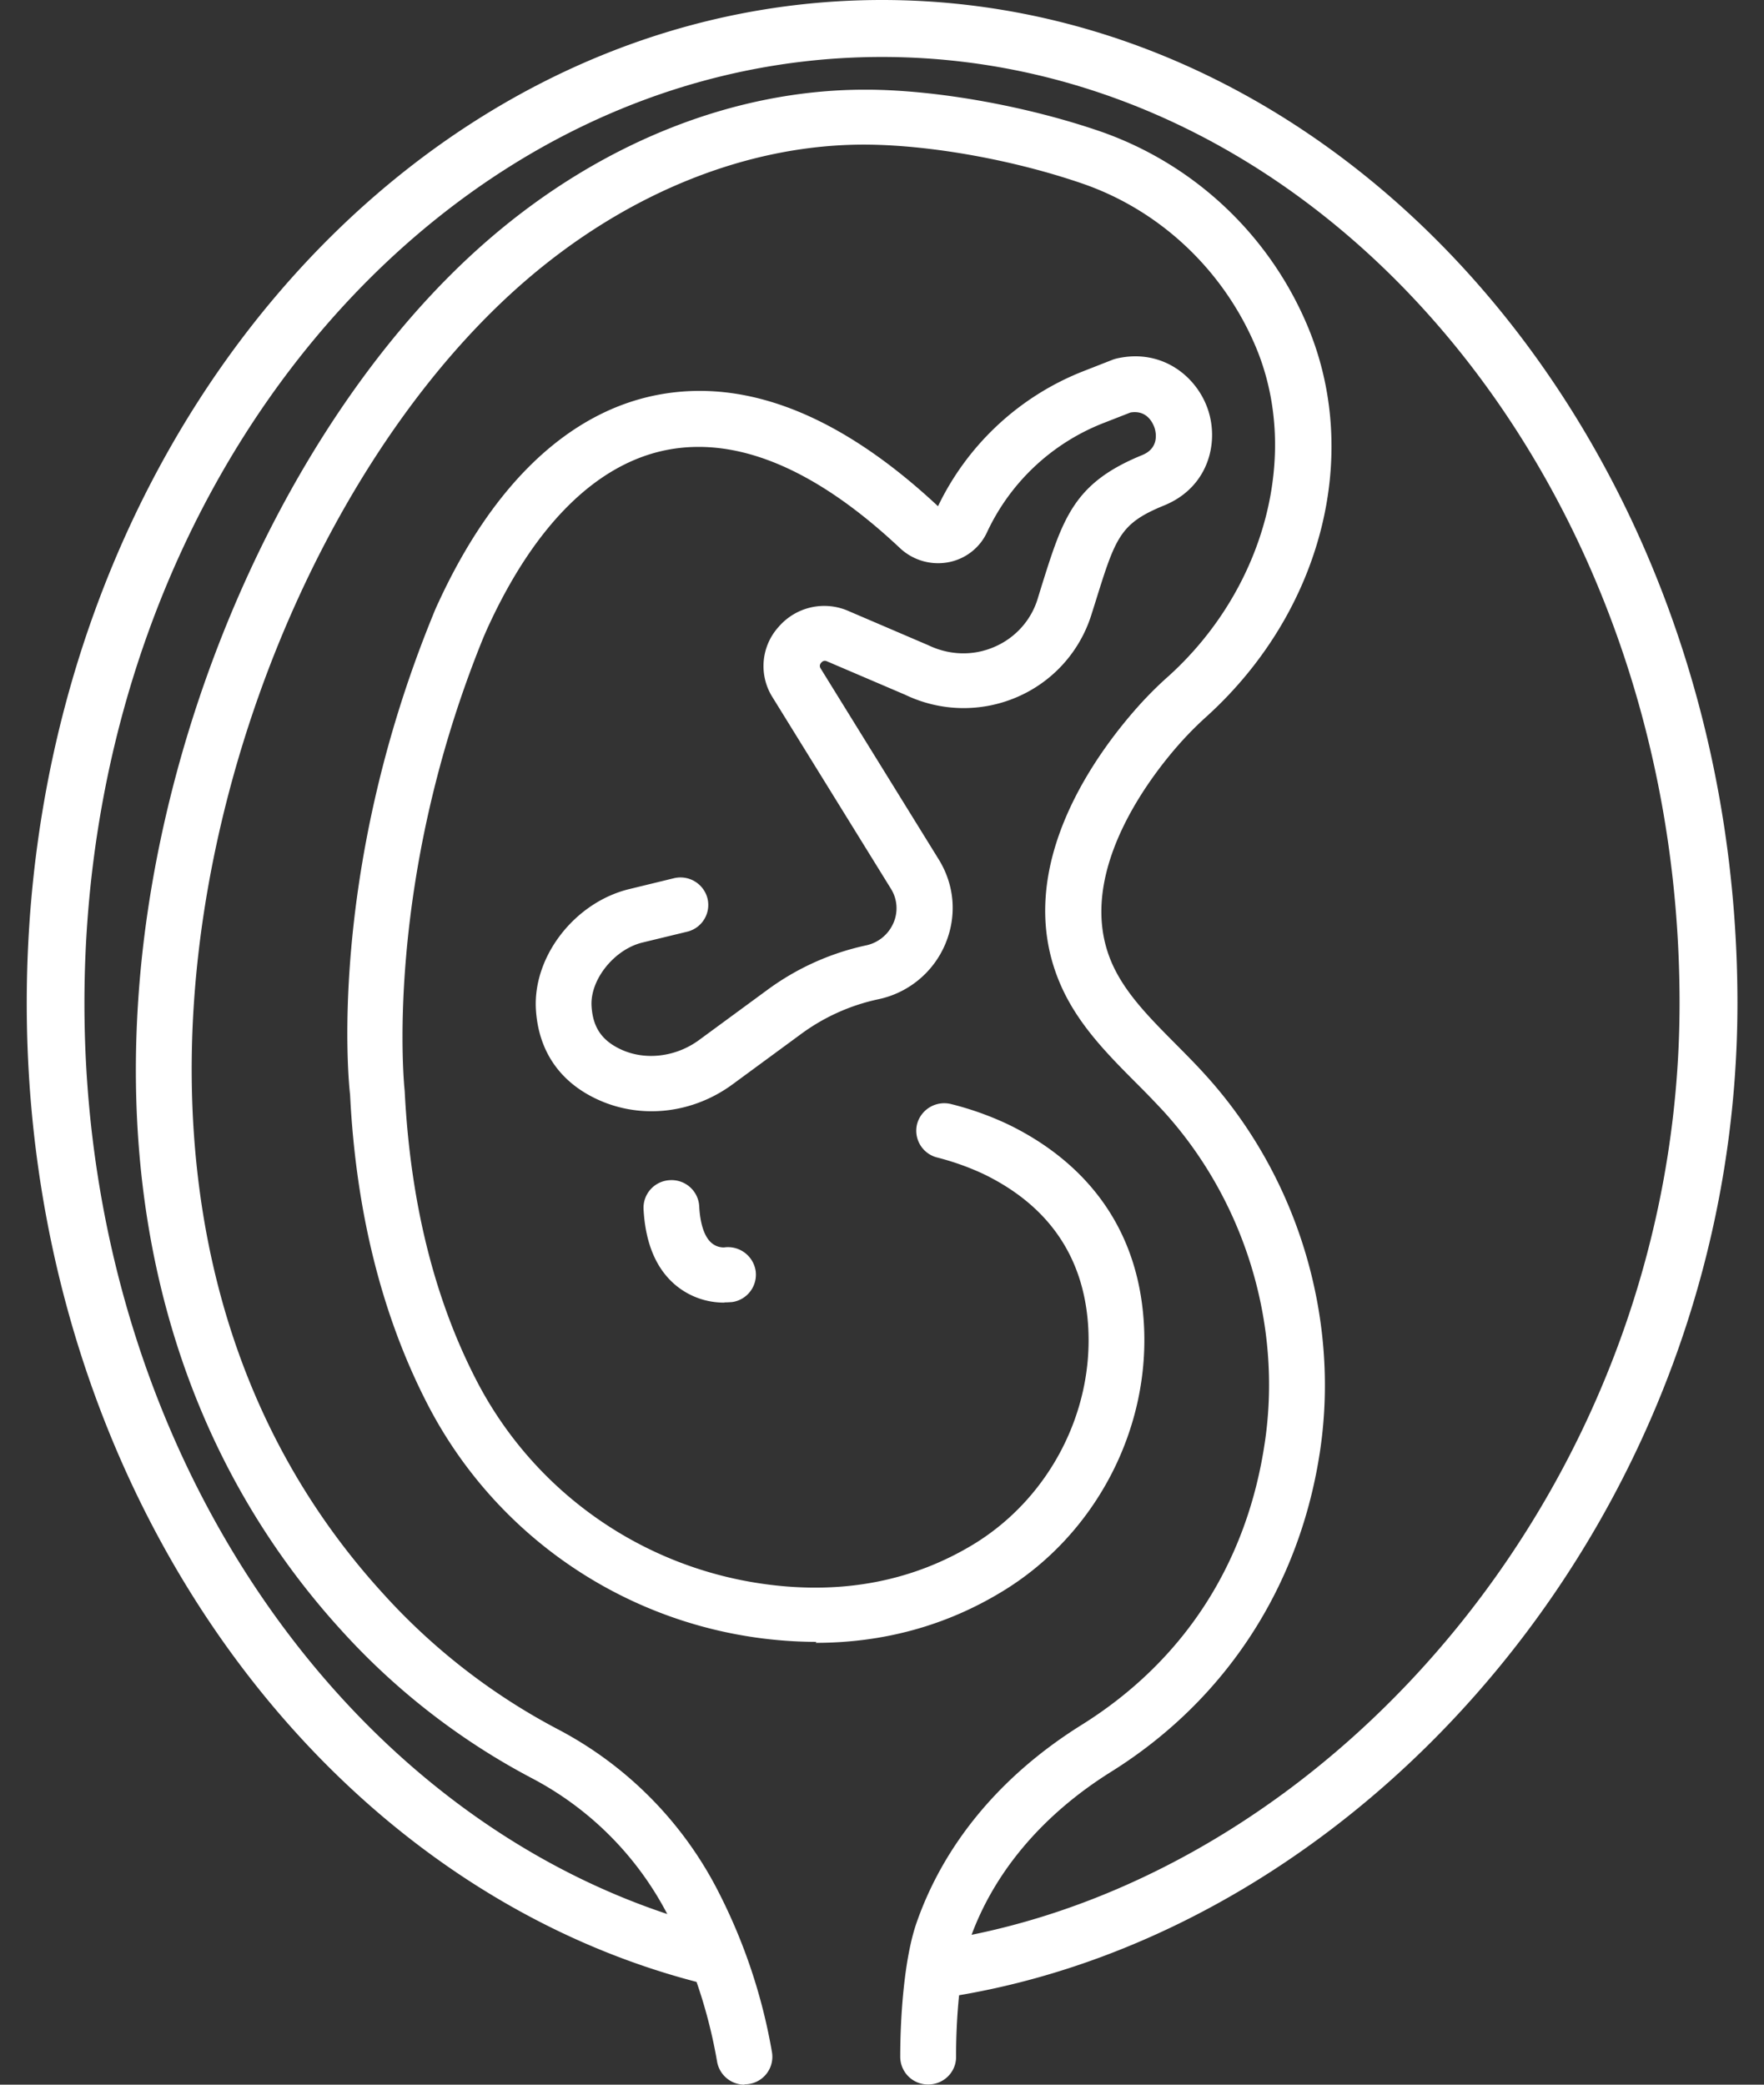 <svg xmlns="http://www.w3.org/2000/svg" width="44" height="52" fill="none"><rect width="100%" height="100%" fill="#333333" stroke="none"/><path fill="#fff" d="M20.366 40.955A10.942 10.942 0 0 1 10.65 35c-1.129-2.2-1.774-4.79-1.918-7.697-.023-.174-.6-5.415 2.057-11.934.047-.12.098-.238.153-.353 1.366-2.957 3.256-4.745 5.466-5.167 2.215-.422 4.565.513 6.989 2.778a6.764 6.764 0 0 1 3.631-3.37l.725-.284c.032-.013.07-.023.106-.032 1.138-.257 2.011.463 2.28 1.302.27.844-.023 1.926-1.105 2.366-1.1.45-1.207.789-1.718 2.43l-.097.307a3.313 3.313 0 0 1-1.858 2.045 3.366 3.366 0 0 1-2.781-.06l-1.95-.834c-.024-.01-.084-.037-.145.032-.06.069-.028.124-.014.147l2.954 4.777c.395.651.446 1.421.144 2.118a2.332 2.332 0 0 1-1.654 1.353 5.01 5.01 0 0 0-1.936.87l-1.704 1.252c-1.003.738-2.299.88-3.385.372-.943-.44-1.468-1.224-1.524-2.26-.065-1.316.976-2.65 2.327-2.98l1.114-.271a.695.695 0 0 1 .84.504.686.686 0 0 1-.51.83l-1.114.27c-.697.17-1.3.917-1.268 1.573.028.532.25.867.729 1.091.608.285 1.375.193 1.955-.234l1.704-1.251a6.44 6.44 0 0 1 2.443-1.105.96.96 0 0 0 .696-.555.916.916 0 0 0-.06-.862L19.274 17.4a1.456 1.456 0 0 1 .149-1.765 1.5 1.5 0 0 1 1.75-.39l1.979.848c.534.257 1.124.27 1.644.046.52-.22.915-.655 1.082-1.187l.093-.303c.543-1.733.812-2.6 2.516-3.296.432-.174.349-.564.312-.679-.038-.11-.182-.454-.6-.385l-.668.261a5.356 5.356 0 0 0-2.912 2.728c-.18.39-.543.67-.97.748a1.39 1.39 0 0 1-1.19-.344c-2.093-1.972-4.049-2.797-5.808-2.462-1.751.335-3.293 1.852-4.463 4.387-.046.097-.088.198-.13.294-2.517 6.18-1.97 11.26-1.964 11.31.139 2.76.733 5.163 1.774 7.19a9.547 9.547 0 0 0 7.304 5.125c1.9.243 3.622-.1 5.117-1.009 1.877-1.146 2.996-3.291 2.852-5.46-.116-1.72-.994-2.99-2.61-3.773a6.56 6.56 0 0 0-1.161-.413.689.689 0 0 1-.492-.844.702.702 0 0 1 .854-.485 7.666 7.666 0 0 1 1.412.504c1.44.697 3.2 2.118 3.385 4.92.177 2.672-1.198 5.308-3.51 6.72-1.407.862-2.977 1.293-4.677 1.293l.024-.023Z"/><path fill="#fff" d="M18.068 32.492a1.88 1.88 0 0 1-1.194-.417c-.501-.408-.775-1.05-.822-1.917a.69.69 0 0 1 .66-.72.69.69 0 0 1 .729.652c.023.449.134.774.316.921a.47.47 0 0 0 .301.105.698.698 0 0 1 .79.583.69.69 0 0 1-.59.78c-.023 0-.088.008-.19.008v.005Z"/><path fill="#fff" d="M18.573 52a.694.694 0 0 1-.687-.578 12.559 12.559 0 0 0-1.19-3.576 7.993 7.993 0 0 0-3.417-3.484 17.26 17.26 0 0 1-4.76-3.69c-3.7-4.058-5.456-9.45-5.08-15.589.446-7.313 3.975-15.001 8.777-19.132 2.786-2.398 6.106-3.714 9.357-3.714h.102c1.746.014 3.966.418 5.786 1.046a8.71 8.71 0 0 1 5.117 4.763c1.412 3.25.414 7.198-2.48 9.825a8.578 8.578 0 0 0-.584.578c-.66.72-2.735 3.25-1.807 5.51.32.78.957 1.417 1.626 2.091.246.248.492.495.724.752 2.29 2.513 3.362 6.01 2.875 9.353-.497 3.393-2.35 6.25-5.22 8.042-1.728 1.082-2.953 2.54-3.534 4.222-.232.67-.334 1.93-.33 2.889 0 .38-.31.687-.696.687a.691.691 0 0 1-.697-.687c0-1.041.102-2.462.404-3.338.688-1.98 2.108-3.686 4.11-4.938 2.559-1.595 4.142-4.043 4.583-7.074.432-2.943-.515-6.024-2.53-8.239a24.24 24.24 0 0 0-.683-.706c-.739-.743-1.5-1.508-1.923-2.54-1.202-2.92 1.04-5.831 2.062-6.95.195-.211.413-.431.678-.665 2.42-2.196 3.302-5.593 2.14-8.27-.816-1.885-2.381-3.348-4.295-4.008-1.69-.582-3.733-.954-5.34-.972-2.935-.032-5.972 1.174-8.53 3.374-4.537 3.902-7.876 11.21-8.303 18.179-.247 4.02.371 9.816 4.727 14.589a15.755 15.755 0 0 0 4.374 3.392 9.387 9.387 0 0 1 4.013 4.09 13.95 13.95 0 0 1 1.314 3.961.687.687 0 0 1-.688.798l.005.009Z"/><path fill="#fff" d="M22 0C10.237 0 .667 11.223.667 25.023c0 12.182 7.467 22.346 17.311 24.56-.102-.366-.19-.737-.269-1.104a2.262 2.262 0 0 1-.046-.431C8.775 45.687 2.106 36.265 2.106 25.023 2.106 12.007 11.031 1.421 22 1.421c10.968 0 19.894 10.586 19.894 23.598 0 11.87-8.582 21.709-18.208 23.345-1.115.11-.952 1.582.055 1.435 10.402-1.66 19.597-12.135 19.597-24.785C43.333 11.224 33.763 0 22 0Z"/></svg>